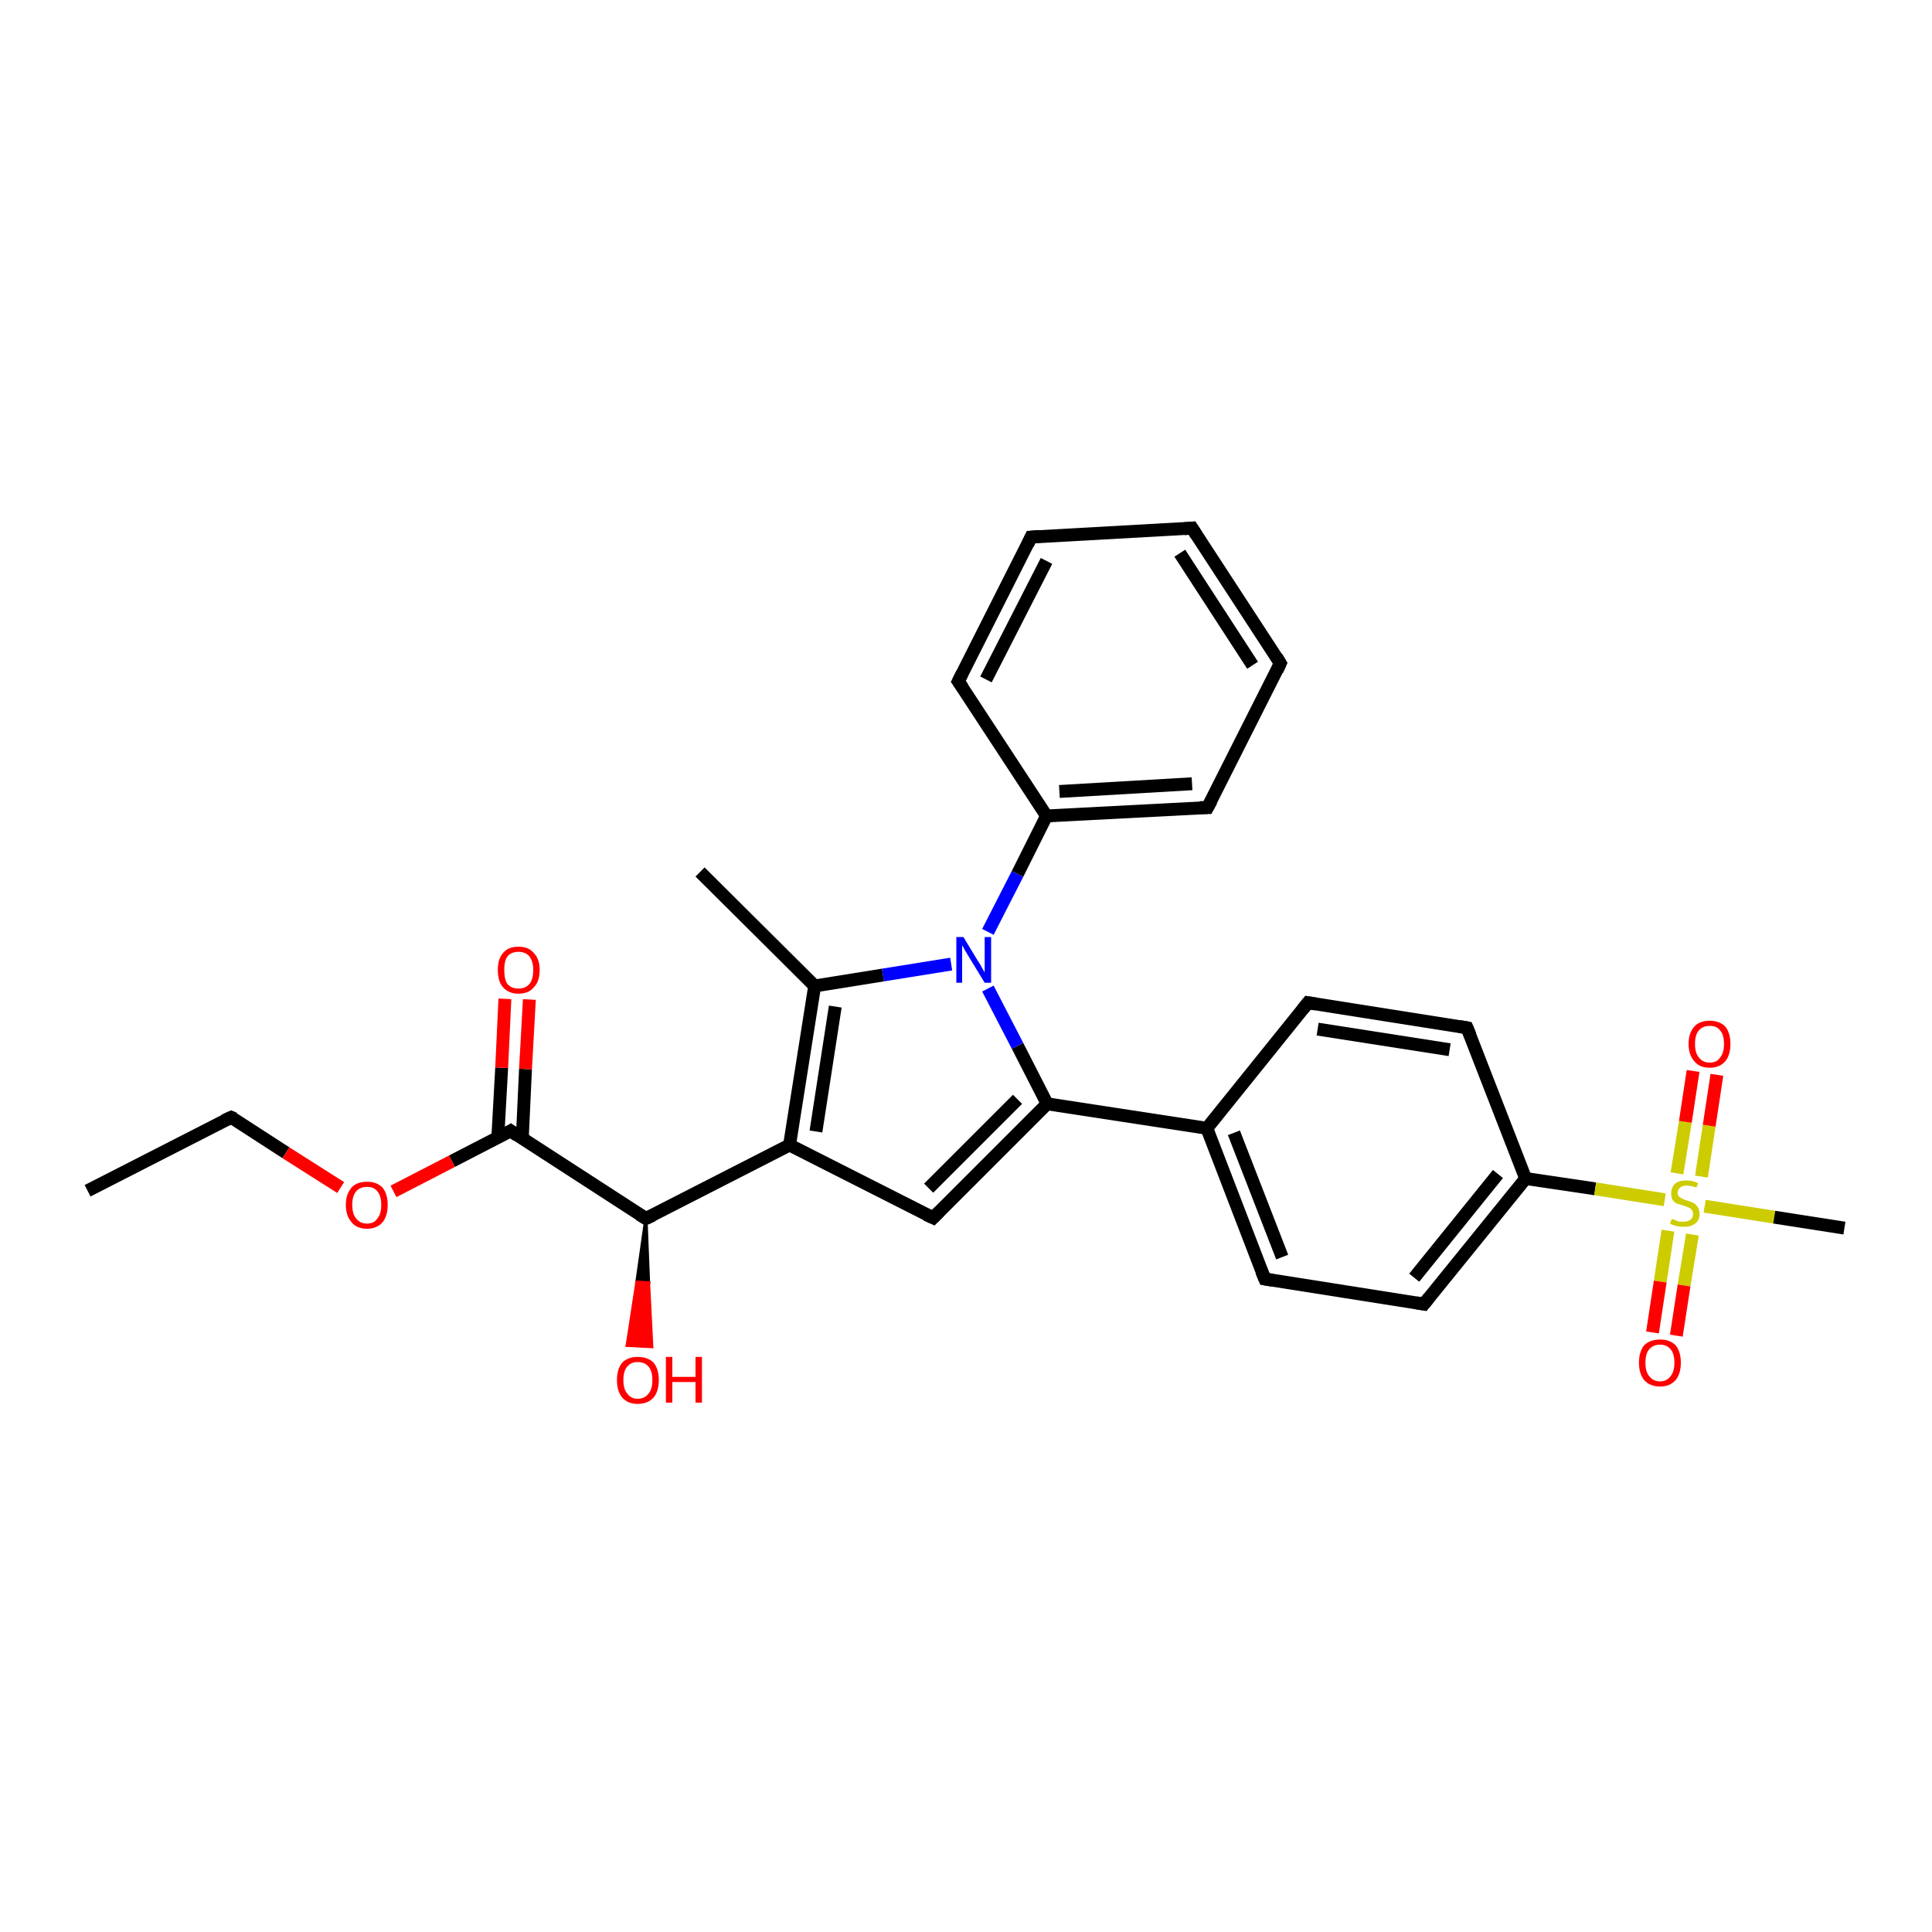 <?xml version='1.0' encoding='iso-8859-1'?>
<svg version='1.1' baseProfile='full'
              xmlns='http://www.w3.org/2000/svg'
                      xmlns:rdkit='http://www.rdkit.org/xml'
                      xmlns:xlink='http://www.w3.org/1999/xlink'
                  xml:space='preserve'
width='300px' height='300px' viewBox='0 0 300 300'>
<!-- END OF HEADER -->
<rect style='opacity:1.0;fill:#FFFFFF;stroke:none' width='300.0' height='300.0' x='0.0' y='0.0'> </rect>
<path class='bond-0 atom-0 atom-1' d='M 13.6,184.9 L 35.9,173.5' style='fill:none;fill-rule:evenodd;stroke:#000000;stroke-width:2.0px;stroke-linecap:butt;stroke-linejoin:miter;stroke-opacity:1' />
<path class='bond-1 atom-1 atom-2' d='M 35.9,173.5 L 44.4,179.0' style='fill:none;fill-rule:evenodd;stroke:#000000;stroke-width:2.0px;stroke-linecap:butt;stroke-linejoin:miter;stroke-opacity:1' />
<path class='bond-1 atom-1 atom-2' d='M 44.4,179.0 L 52.9,184.4' style='fill:none;fill-rule:evenodd;stroke:#FF0000;stroke-width:2.0px;stroke-linecap:butt;stroke-linejoin:miter;stroke-opacity:1' />
<path class='bond-2 atom-2 atom-3' d='M 61.1,185.0 L 70.2,180.3' style='fill:none;fill-rule:evenodd;stroke:#FF0000;stroke-width:2.0px;stroke-linecap:butt;stroke-linejoin:miter;stroke-opacity:1' />
<path class='bond-2 atom-2 atom-3' d='M 70.2,180.3 L 79.3,175.6' style='fill:none;fill-rule:evenodd;stroke:#000000;stroke-width:2.0px;stroke-linecap:butt;stroke-linejoin:miter;stroke-opacity:1' />
<path class='bond-3 atom-3 atom-4' d='M 81.1,176.8 L 81.6,166.0' style='fill:none;fill-rule:evenodd;stroke:#000000;stroke-width:2.0px;stroke-linecap:butt;stroke-linejoin:miter;stroke-opacity:1' />
<path class='bond-3 atom-3 atom-4' d='M 81.6,166.0 L 82.2,155.2' style='fill:none;fill-rule:evenodd;stroke:#FF0000;stroke-width:2.0px;stroke-linecap:butt;stroke-linejoin:miter;stroke-opacity:1' />
<path class='bond-3 atom-3 atom-4' d='M 77.3,176.6 L 77.9,165.8' style='fill:none;fill-rule:evenodd;stroke:#000000;stroke-width:2.0px;stroke-linecap:butt;stroke-linejoin:miter;stroke-opacity:1' />
<path class='bond-3 atom-3 atom-4' d='M 77.9,165.8 L 78.4,155.1' style='fill:none;fill-rule:evenodd;stroke:#FF0000;stroke-width:2.0px;stroke-linecap:butt;stroke-linejoin:miter;stroke-opacity:1' />
<path class='bond-4 atom-3 atom-5' d='M 79.3,175.6 L 100.3,189.2' style='fill:none;fill-rule:evenodd;stroke:#000000;stroke-width:2.0px;stroke-linecap:butt;stroke-linejoin:miter;stroke-opacity:1' />
<path class='bond-5 atom-5 atom-6' d='M 100.3,189.2 L 100.7,199.2 L 98.9,199.1 Z' style='fill:#000000;fill-rule:evenodd;fill-opacity:1;stroke:#000000;stroke-width:0.5px;stroke-linecap:butt;stroke-linejoin:miter;stroke-opacity:1;' />
<path class='bond-5 atom-5 atom-6' d='M 100.7,199.2 L 97.4,208.9 L 101.2,209.1 Z' style='fill:#FF0000;fill-rule:evenodd;fill-opacity:1;stroke:#FF0000;stroke-width:0.5px;stroke-linecap:butt;stroke-linejoin:miter;stroke-opacity:1;' />
<path class='bond-5 atom-5 atom-6' d='M 100.7,199.2 L 98.9,199.1 L 97.4,208.9 Z' style='fill:#FF0000;fill-rule:evenodd;fill-opacity:1;stroke:#FF0000;stroke-width:0.5px;stroke-linecap:butt;stroke-linejoin:miter;stroke-opacity:1;' />
<path class='bond-6 atom-5 atom-7' d='M 100.3,189.2 L 122.6,177.8' style='fill:none;fill-rule:evenodd;stroke:#000000;stroke-width:2.0px;stroke-linecap:butt;stroke-linejoin:miter;stroke-opacity:1' />
<path class='bond-7 atom-7 atom-8' d='M 122.6,177.8 L 144.9,189.1' style='fill:none;fill-rule:evenodd;stroke:#000000;stroke-width:2.0px;stroke-linecap:butt;stroke-linejoin:miter;stroke-opacity:1' />
<path class='bond-8 atom-8 atom-9' d='M 144.9,189.1 L 162.6,171.4' style='fill:none;fill-rule:evenodd;stroke:#000000;stroke-width:2.0px;stroke-linecap:butt;stroke-linejoin:miter;stroke-opacity:1' />
<path class='bond-8 atom-8 atom-9' d='M 144.2,184.5 L 158.0,170.7' style='fill:none;fill-rule:evenodd;stroke:#000000;stroke-width:2.0px;stroke-linecap:butt;stroke-linejoin:miter;stroke-opacity:1' />
<path class='bond-9 atom-9 atom-10' d='M 162.6,171.4 L 187.4,175.2' style='fill:none;fill-rule:evenodd;stroke:#000000;stroke-width:2.0px;stroke-linecap:butt;stroke-linejoin:miter;stroke-opacity:1' />
<path class='bond-10 atom-10 atom-11' d='M 187.4,175.2 L 196.4,198.6' style='fill:none;fill-rule:evenodd;stroke:#000000;stroke-width:2.0px;stroke-linecap:butt;stroke-linejoin:miter;stroke-opacity:1' />
<path class='bond-10 atom-10 atom-11' d='M 191.6,175.9 L 199.1,195.2' style='fill:none;fill-rule:evenodd;stroke:#000000;stroke-width:2.0px;stroke-linecap:butt;stroke-linejoin:miter;stroke-opacity:1' />
<path class='bond-11 atom-11 atom-12' d='M 196.4,198.6 L 221.1,202.5' style='fill:none;fill-rule:evenodd;stroke:#000000;stroke-width:2.0px;stroke-linecap:butt;stroke-linejoin:miter;stroke-opacity:1' />
<path class='bond-12 atom-12 atom-13' d='M 221.1,202.5 L 236.9,183.0' style='fill:none;fill-rule:evenodd;stroke:#000000;stroke-width:2.0px;stroke-linecap:butt;stroke-linejoin:miter;stroke-opacity:1' />
<path class='bond-12 atom-12 atom-13' d='M 219.6,198.4 L 232.6,182.3' style='fill:none;fill-rule:evenodd;stroke:#000000;stroke-width:2.0px;stroke-linecap:butt;stroke-linejoin:miter;stroke-opacity:1' />
<path class='bond-13 atom-13 atom-14' d='M 236.9,183.0 L 227.8,159.6' style='fill:none;fill-rule:evenodd;stroke:#000000;stroke-width:2.0px;stroke-linecap:butt;stroke-linejoin:miter;stroke-opacity:1' />
<path class='bond-14 atom-14 atom-15' d='M 227.8,159.6 L 203.1,155.7' style='fill:none;fill-rule:evenodd;stroke:#000000;stroke-width:2.0px;stroke-linecap:butt;stroke-linejoin:miter;stroke-opacity:1' />
<path class='bond-14 atom-14 atom-15' d='M 225.1,163.0 L 204.6,159.8' style='fill:none;fill-rule:evenodd;stroke:#000000;stroke-width:2.0px;stroke-linecap:butt;stroke-linejoin:miter;stroke-opacity:1' />
<path class='bond-15 atom-13 atom-16' d='M 236.9,183.0 L 247.7,184.6' style='fill:none;fill-rule:evenodd;stroke:#000000;stroke-width:2.0px;stroke-linecap:butt;stroke-linejoin:miter;stroke-opacity:1' />
<path class='bond-15 atom-13 atom-16' d='M 247.7,184.6 L 258.5,186.3' style='fill:none;fill-rule:evenodd;stroke:#CCCC00;stroke-width:2.0px;stroke-linecap:butt;stroke-linejoin:miter;stroke-opacity:1' />
<path class='bond-16 atom-16 atom-17' d='M 264.7,187.3 L 275.5,189.0' style='fill:none;fill-rule:evenodd;stroke:#CCCC00;stroke-width:2.0px;stroke-linecap:butt;stroke-linejoin:miter;stroke-opacity:1' />
<path class='bond-16 atom-16 atom-17' d='M 275.5,189.0 L 286.4,190.7' style='fill:none;fill-rule:evenodd;stroke:#000000;stroke-width:2.0px;stroke-linecap:butt;stroke-linejoin:miter;stroke-opacity:1' />
<path class='bond-17 atom-16 atom-18' d='M 264.2,182.7 L 265.4,174.8' style='fill:none;fill-rule:evenodd;stroke:#CCCC00;stroke-width:2.0px;stroke-linecap:butt;stroke-linejoin:miter;stroke-opacity:1' />
<path class='bond-17 atom-16 atom-18' d='M 265.4,174.8 L 266.6,166.9' style='fill:none;fill-rule:evenodd;stroke:#FF0000;stroke-width:2.0px;stroke-linecap:butt;stroke-linejoin:miter;stroke-opacity:1' />
<path class='bond-17 atom-16 atom-18' d='M 260.4,182.2 L 261.7,174.2' style='fill:none;fill-rule:evenodd;stroke:#CCCC00;stroke-width:2.0px;stroke-linecap:butt;stroke-linejoin:miter;stroke-opacity:1' />
<path class='bond-17 atom-16 atom-18' d='M 261.7,174.2 L 262.9,166.3' style='fill:none;fill-rule:evenodd;stroke:#FF0000;stroke-width:2.0px;stroke-linecap:butt;stroke-linejoin:miter;stroke-opacity:1' />
<path class='bond-18 atom-16 atom-19' d='M 259.0,191.1 L 257.8,199.0' style='fill:none;fill-rule:evenodd;stroke:#CCCC00;stroke-width:2.0px;stroke-linecap:butt;stroke-linejoin:miter;stroke-opacity:1' />
<path class='bond-18 atom-16 atom-19' d='M 257.8,199.0 L 256.6,206.9' style='fill:none;fill-rule:evenodd;stroke:#FF0000;stroke-width:2.0px;stroke-linecap:butt;stroke-linejoin:miter;stroke-opacity:1' />
<path class='bond-18 atom-16 atom-19' d='M 262.8,191.7 L 261.5,199.6' style='fill:none;fill-rule:evenodd;stroke:#CCCC00;stroke-width:2.0px;stroke-linecap:butt;stroke-linejoin:miter;stroke-opacity:1' />
<path class='bond-18 atom-16 atom-19' d='M 261.5,199.6 L 260.3,207.4' style='fill:none;fill-rule:evenodd;stroke:#FF0000;stroke-width:2.0px;stroke-linecap:butt;stroke-linejoin:miter;stroke-opacity:1' />
<path class='bond-19 atom-9 atom-20' d='M 162.6,171.4 L 158.0,162.4' style='fill:none;fill-rule:evenodd;stroke:#000000;stroke-width:2.0px;stroke-linecap:butt;stroke-linejoin:miter;stroke-opacity:1' />
<path class='bond-19 atom-9 atom-20' d='M 158.0,162.4 L 153.4,153.5' style='fill:none;fill-rule:evenodd;stroke:#0000FF;stroke-width:2.0px;stroke-linecap:butt;stroke-linejoin:miter;stroke-opacity:1' />
<path class='bond-20 atom-20 atom-21' d='M 147.7,149.7 L 137.1,151.4' style='fill:none;fill-rule:evenodd;stroke:#0000FF;stroke-width:2.0px;stroke-linecap:butt;stroke-linejoin:miter;stroke-opacity:1' />
<path class='bond-20 atom-20 atom-21' d='M 137.1,151.4 L 126.5,153.1' style='fill:none;fill-rule:evenodd;stroke:#000000;stroke-width:2.0px;stroke-linecap:butt;stroke-linejoin:miter;stroke-opacity:1' />
<path class='bond-21 atom-21 atom-22' d='M 126.5,153.1 L 108.7,135.4' style='fill:none;fill-rule:evenodd;stroke:#000000;stroke-width:2.0px;stroke-linecap:butt;stroke-linejoin:miter;stroke-opacity:1' />
<path class='bond-22 atom-20 atom-23' d='M 153.4,144.7 L 158.0,135.7' style='fill:none;fill-rule:evenodd;stroke:#0000FF;stroke-width:2.0px;stroke-linecap:butt;stroke-linejoin:miter;stroke-opacity:1' />
<path class='bond-22 atom-20 atom-23' d='M 158.0,135.7 L 162.5,126.7' style='fill:none;fill-rule:evenodd;stroke:#000000;stroke-width:2.0px;stroke-linecap:butt;stroke-linejoin:miter;stroke-opacity:1' />
<path class='bond-23 atom-23 atom-24' d='M 162.5,126.7 L 187.5,125.4' style='fill:none;fill-rule:evenodd;stroke:#000000;stroke-width:2.0px;stroke-linecap:butt;stroke-linejoin:miter;stroke-opacity:1' />
<path class='bond-23 atom-23 atom-24' d='M 164.5,122.9 L 185.1,121.7' style='fill:none;fill-rule:evenodd;stroke:#000000;stroke-width:2.0px;stroke-linecap:butt;stroke-linejoin:miter;stroke-opacity:1' />
<path class='bond-24 atom-24 atom-25' d='M 187.5,125.4 L 198.8,103.0' style='fill:none;fill-rule:evenodd;stroke:#000000;stroke-width:2.0px;stroke-linecap:butt;stroke-linejoin:miter;stroke-opacity:1' />
<path class='bond-25 atom-25 atom-26' d='M 198.8,103.0 L 185.1,82.0' style='fill:none;fill-rule:evenodd;stroke:#000000;stroke-width:2.0px;stroke-linecap:butt;stroke-linejoin:miter;stroke-opacity:1' />
<path class='bond-25 atom-25 atom-26' d='M 194.5,103.3 L 183.2,85.9' style='fill:none;fill-rule:evenodd;stroke:#000000;stroke-width:2.0px;stroke-linecap:butt;stroke-linejoin:miter;stroke-opacity:1' />
<path class='bond-26 atom-26 atom-27' d='M 185.1,82.0 L 160.1,83.4' style='fill:none;fill-rule:evenodd;stroke:#000000;stroke-width:2.0px;stroke-linecap:butt;stroke-linejoin:miter;stroke-opacity:1' />
<path class='bond-27 atom-27 atom-28' d='M 160.1,83.4 L 148.8,105.8' style='fill:none;fill-rule:evenodd;stroke:#000000;stroke-width:2.0px;stroke-linecap:butt;stroke-linejoin:miter;stroke-opacity:1' />
<path class='bond-27 atom-27 atom-28' d='M 162.5,87.1 L 153.1,105.5' style='fill:none;fill-rule:evenodd;stroke:#000000;stroke-width:2.0px;stroke-linecap:butt;stroke-linejoin:miter;stroke-opacity:1' />
<path class='bond-28 atom-21 atom-7' d='M 126.5,153.1 L 122.6,177.8' style='fill:none;fill-rule:evenodd;stroke:#000000;stroke-width:2.0px;stroke-linecap:butt;stroke-linejoin:miter;stroke-opacity:1' />
<path class='bond-28 atom-21 atom-7' d='M 129.7,156.3 L 126.7,175.7' style='fill:none;fill-rule:evenodd;stroke:#000000;stroke-width:2.0px;stroke-linecap:butt;stroke-linejoin:miter;stroke-opacity:1' />
<path class='bond-29 atom-28 atom-23' d='M 148.8,105.8 L 162.5,126.7' style='fill:none;fill-rule:evenodd;stroke:#000000;stroke-width:2.0px;stroke-linecap:butt;stroke-linejoin:miter;stroke-opacity:1' />
<path class='bond-30 atom-15 atom-10' d='M 203.1,155.7 L 187.4,175.2' style='fill:none;fill-rule:evenodd;stroke:#000000;stroke-width:2.0px;stroke-linecap:butt;stroke-linejoin:miter;stroke-opacity:1' />
<path d='M 34.8,174.0 L 35.9,173.5 L 36.4,173.7' style='fill:none;stroke:#000000;stroke-width:2.0px;stroke-linecap:butt;stroke-linejoin:miter;stroke-opacity:1;' />
<path d='M 78.8,175.9 L 79.3,175.6 L 80.3,176.3' style='fill:none;stroke:#000000;stroke-width:2.0px;stroke-linecap:butt;stroke-linejoin:miter;stroke-opacity:1;' />
<path d='M 99.3,188.6 L 100.3,189.2 L 101.4,188.7' style='fill:none;stroke:#000000;stroke-width:2.0px;stroke-linecap:butt;stroke-linejoin:miter;stroke-opacity:1;' />
<path d='M 143.8,188.6 L 144.9,189.1 L 145.8,188.2' style='fill:none;stroke:#000000;stroke-width:2.0px;stroke-linecap:butt;stroke-linejoin:miter;stroke-opacity:1;' />
<path d='M 195.9,197.4 L 196.4,198.6 L 197.6,198.8' style='fill:none;stroke:#000000;stroke-width:2.0px;stroke-linecap:butt;stroke-linejoin:miter;stroke-opacity:1;' />
<path d='M 219.9,202.3 L 221.1,202.5 L 221.9,201.5' style='fill:none;stroke:#000000;stroke-width:2.0px;stroke-linecap:butt;stroke-linejoin:miter;stroke-opacity:1;' />
<path d='M 228.3,160.8 L 227.8,159.6 L 226.6,159.4' style='fill:none;stroke:#000000;stroke-width:2.0px;stroke-linecap:butt;stroke-linejoin:miter;stroke-opacity:1;' />
<path d='M 204.3,155.9 L 203.1,155.7 L 202.3,156.7' style='fill:none;stroke:#000000;stroke-width:2.0px;stroke-linecap:butt;stroke-linejoin:miter;stroke-opacity:1;' />
<path d='M 186.3,125.4 L 187.5,125.4 L 188.1,124.3' style='fill:none;stroke:#000000;stroke-width:2.0px;stroke-linecap:butt;stroke-linejoin:miter;stroke-opacity:1;' />
<path d='M 198.3,104.1 L 198.8,103.0 L 198.2,102.0' style='fill:none;stroke:#000000;stroke-width:2.0px;stroke-linecap:butt;stroke-linejoin:miter;stroke-opacity:1;' />
<path d='M 185.8,83.1 L 185.1,82.0 L 183.9,82.1' style='fill:none;stroke:#000000;stroke-width:2.0px;stroke-linecap:butt;stroke-linejoin:miter;stroke-opacity:1;' />
<path d='M 161.4,83.3 L 160.1,83.4 L 159.6,84.5' style='fill:none;stroke:#000000;stroke-width:2.0px;stroke-linecap:butt;stroke-linejoin:miter;stroke-opacity:1;' />
<path d='M 149.4,104.6 L 148.8,105.8 L 149.5,106.8' style='fill:none;stroke:#000000;stroke-width:2.0px;stroke-linecap:butt;stroke-linejoin:miter;stroke-opacity:1;' />
<path class='atom-2' d='M 53.7 187.1
Q 53.7 185.4, 54.6 184.4
Q 55.4 183.5, 57.0 183.5
Q 58.5 183.5, 59.4 184.4
Q 60.2 185.4, 60.2 187.1
Q 60.2 188.8, 59.4 189.8
Q 58.5 190.8, 57.0 190.8
Q 55.4 190.8, 54.6 189.8
Q 53.7 188.8, 53.7 187.1
M 57.0 190.0
Q 58.1 190.0, 58.6 189.2
Q 59.2 188.5, 59.2 187.1
Q 59.2 185.7, 58.6 185.0
Q 58.1 184.3, 57.0 184.3
Q 55.9 184.3, 55.3 185.0
Q 54.7 185.7, 54.7 187.1
Q 54.7 188.5, 55.3 189.2
Q 55.9 190.0, 57.0 190.0
' fill='#FF0000'/>
<path class='atom-4' d='M 77.3 150.6
Q 77.3 148.9, 78.1 148.0
Q 78.9 147.0, 80.5 147.0
Q 82.1 147.0, 82.9 148.0
Q 83.8 148.9, 83.8 150.6
Q 83.8 152.4, 82.9 153.3
Q 82.1 154.3, 80.5 154.3
Q 79.0 154.3, 78.1 153.3
Q 77.3 152.4, 77.3 150.6
M 80.5 153.5
Q 81.6 153.5, 82.2 152.8
Q 82.8 152.1, 82.8 150.6
Q 82.8 149.3, 82.2 148.5
Q 81.6 147.8, 80.5 147.8
Q 79.4 147.8, 78.8 148.5
Q 78.3 149.2, 78.3 150.6
Q 78.3 152.1, 78.8 152.8
Q 79.4 153.5, 80.5 153.5
' fill='#FF0000'/>
<path class='atom-6' d='M 95.8 214.3
Q 95.8 212.6, 96.6 211.6
Q 97.5 210.7, 99.0 210.7
Q 100.6 210.7, 101.5 211.6
Q 102.3 212.6, 102.3 214.3
Q 102.3 216.0, 101.5 217.0
Q 100.6 218.0, 99.0 218.0
Q 97.5 218.0, 96.6 217.0
Q 95.8 216.0, 95.8 214.3
M 99.0 217.2
Q 100.1 217.2, 100.7 216.4
Q 101.3 215.7, 101.3 214.3
Q 101.3 212.9, 100.7 212.2
Q 100.1 211.5, 99.0 211.5
Q 98.0 211.5, 97.4 212.2
Q 96.8 212.9, 96.8 214.3
Q 96.8 215.7, 97.4 216.4
Q 98.0 217.2, 99.0 217.2
' fill='#FF0000'/>
<path class='atom-6' d='M 103.4 210.7
L 104.4 210.7
L 104.4 213.8
L 108.0 213.8
L 108.0 210.7
L 109.0 210.7
L 109.0 217.8
L 108.0 217.8
L 108.0 214.6
L 104.4 214.6
L 104.4 217.8
L 103.4 217.8
L 103.4 210.7
' fill='#FF0000'/>
<path class='atom-16' d='M 259.6 189.3
Q 259.7 189.3, 260.0 189.4
Q 260.4 189.6, 260.7 189.7
Q 261.1 189.7, 261.4 189.7
Q 262.1 189.7, 262.5 189.4
Q 262.9 189.1, 262.9 188.5
Q 262.9 188.1, 262.7 187.9
Q 262.5 187.6, 262.2 187.5
Q 261.9 187.4, 261.4 187.2
Q 260.8 187.0, 260.4 186.9
Q 260.0 186.7, 259.7 186.3
Q 259.5 185.9, 259.5 185.3
Q 259.5 184.4, 260.1 183.8
Q 260.7 183.3, 261.9 183.3
Q 262.7 183.3, 263.7 183.7
L 263.4 184.4
Q 262.6 184.1, 261.9 184.1
Q 261.2 184.1, 260.9 184.4
Q 260.5 184.7, 260.5 185.2
Q 260.5 185.5, 260.7 185.8
Q 260.9 186.0, 261.2 186.1
Q 261.5 186.3, 261.9 186.4
Q 262.6 186.6, 263.0 186.8
Q 263.3 187.0, 263.6 187.4
Q 263.9 187.8, 263.9 188.5
Q 263.9 189.5, 263.2 190.0
Q 262.6 190.5, 261.5 190.5
Q 260.9 190.5, 260.4 190.4
Q 259.9 190.3, 259.3 190.0
L 259.6 189.3
' fill='#CCCC00'/>
<path class='atom-18' d='M 262.2 162.1
Q 262.2 160.4, 263.1 159.4
Q 263.9 158.5, 265.5 158.5
Q 267.0 158.5, 267.9 159.4
Q 268.7 160.4, 268.7 162.1
Q 268.7 163.8, 267.9 164.8
Q 267.0 165.8, 265.5 165.8
Q 263.9 165.8, 263.1 164.8
Q 262.2 163.8, 262.2 162.1
M 265.5 165.0
Q 266.6 165.0, 267.1 164.2
Q 267.7 163.5, 267.7 162.1
Q 267.7 160.7, 267.1 160.0
Q 266.6 159.3, 265.5 159.3
Q 264.4 159.3, 263.8 160.0
Q 263.2 160.7, 263.2 162.1
Q 263.2 163.5, 263.8 164.2
Q 264.4 165.0, 265.5 165.0
' fill='#FF0000'/>
<path class='atom-19' d='M 254.5 211.6
Q 254.5 209.9, 255.3 208.9
Q 256.2 208.0, 257.8 208.0
Q 259.3 208.0, 260.2 208.9
Q 261.0 209.9, 261.0 211.6
Q 261.0 213.3, 260.2 214.3
Q 259.3 215.3, 257.8 215.3
Q 256.2 215.3, 255.3 214.3
Q 254.5 213.3, 254.5 211.6
M 257.8 214.5
Q 258.8 214.5, 259.4 213.7
Q 260.0 213.0, 260.0 211.6
Q 260.0 210.2, 259.4 209.5
Q 258.8 208.8, 257.8 208.8
Q 256.7 208.8, 256.1 209.5
Q 255.5 210.2, 255.5 211.6
Q 255.5 213.0, 256.1 213.7
Q 256.7 214.5, 257.8 214.5
' fill='#FF0000'/>
<path class='atom-20' d='M 149.6 145.5
L 151.9 149.3
Q 152.2 149.7, 152.5 150.3
Q 152.9 151.0, 152.9 151.0
L 152.9 145.5
L 153.9 145.5
L 153.9 152.6
L 152.9 152.6
L 150.4 148.5
Q 150.1 148.0, 149.8 147.5
Q 149.5 146.9, 149.4 146.8
L 149.4 152.6
L 148.5 152.6
L 148.5 145.5
L 149.6 145.5
' fill='#0000FF'/>
</svg>
